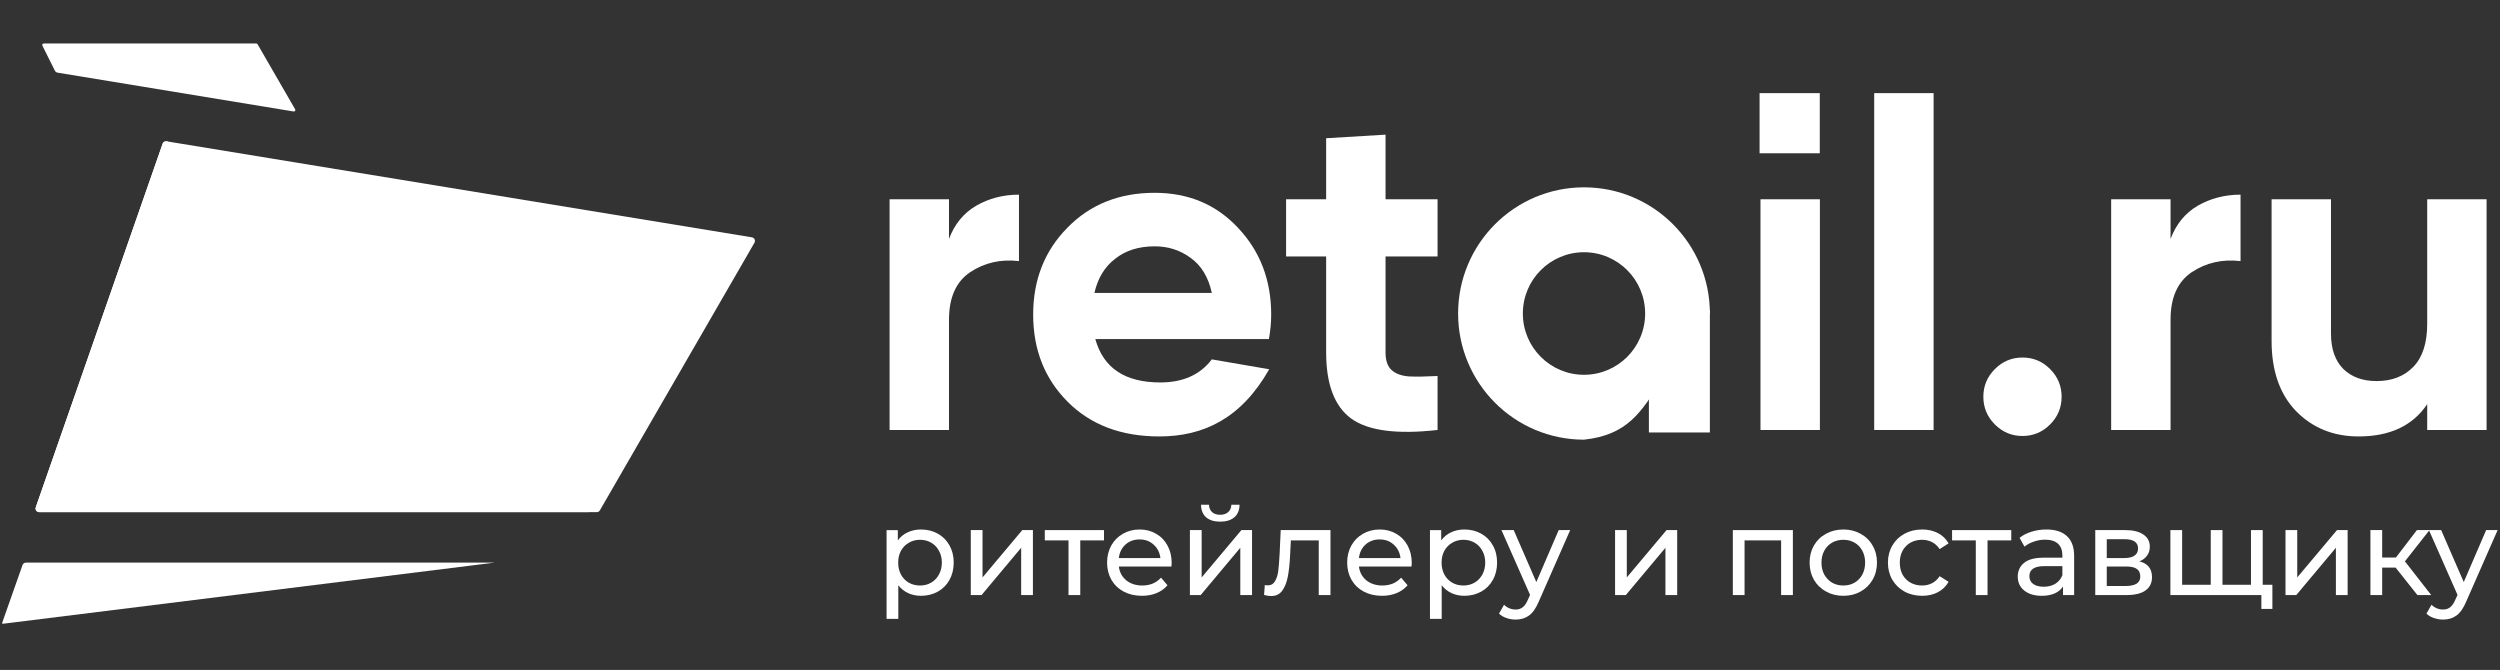<svg width="153" height="41" viewBox="0 0 153 41" fill="none" xmlns="http://www.w3.org/2000/svg">
<rect x="0" y="0" width="153" height="41" fill="#333333" stroke="none"/>
<path d="M146.612 34.738H145.789V36.418H145.07V32.442H145.789V34.123H146.627L147.914 32.442H148.685L147.181 34.355L148.79 36.418H147.945L146.612 34.738Z" fill="white"/>
<path d="M152.855 32.442L150.932 36.816C150.762 37.221 150.563 37.506 150.333 37.671C150.109 37.836 149.837 37.918 149.518 37.918C149.323 37.918 149.134 37.886 148.949 37.821C148.769 37.761 148.619 37.671 148.5 37.551L148.807 37.011C149.011 37.206 149.248 37.303 149.518 37.303C149.692 37.303 149.837 37.256 149.952 37.161C150.071 37.071 150.179 36.913 150.273 36.688L150.401 36.41L148.65 32.442H149.398L150.782 35.623L152.152 32.442H152.855Z" fill="white"/>
<path d="M139.873 32.442H140.591V35.338L143.024 32.442H143.675V36.418H142.957V33.523L140.532 36.418H139.873V32.442Z" fill="white"/>
<path d="M138.478 32.442V36.418H132.828V32.442H133.547V35.788H135.298V32.442H136.016V35.788H137.76V32.442H138.478ZM139.07 35.788V37.266H138.396V36.418H137.73V35.788H139.07Z" fill="white"/>
<path d="M130.932 34.355C131.446 34.485 131.703 34.808 131.703 35.323C131.703 35.673 131.571 35.943 131.307 36.133C131.047 36.323 130.658 36.418 130.139 36.418H128.23V32.442H130.072C130.541 32.442 130.908 32.532 131.172 32.712C131.436 32.887 131.569 33.138 131.569 33.462C131.569 33.673 131.511 33.855 131.396 34.01C131.287 34.16 131.132 34.275 130.932 34.355ZM128.934 34.153H130.012C130.286 34.153 130.493 34.103 130.633 34.003C130.778 33.903 130.85 33.758 130.85 33.568C130.85 33.188 130.571 32.998 130.012 32.998H128.934V34.153ZM130.087 35.863C130.386 35.863 130.61 35.815 130.76 35.72C130.91 35.625 130.985 35.478 130.985 35.278C130.985 35.073 130.915 34.92 130.775 34.82C130.641 34.72 130.426 34.67 130.131 34.67H128.934V35.863H130.087Z" fill="white"/>
<path d="M123.089 33.072H121.637V36.418H120.919V33.072H119.467V32.442H123.089V33.072Z" fill="white"/>
<path d="M109.724 32.442V36.418H109.005V33.072H106.767V36.418H106.049V32.442H109.724Z" fill="white"/>
<path d="M98.842 32.442H99.56V35.338L101.993 32.442H102.644V36.418H101.925V33.523L99.5 36.418H98.842V32.442Z" fill="white"/>
<path d="M96.096 32.442L94.173 36.816C94.003 37.221 93.804 37.506 93.574 37.671C93.349 37.836 93.078 37.918 92.758 37.918C92.563 37.918 92.374 37.886 92.189 37.821C92.01 37.761 91.86 37.671 91.74 37.551L92.047 37.011C92.252 37.206 92.489 37.303 92.758 37.303C92.933 37.303 93.078 37.256 93.192 37.161C93.312 37.071 93.419 36.913 93.514 36.688L93.641 36.41L91.89 32.442H92.639L94.023 35.623L95.392 32.442H96.096Z" fill="white"/>
<path d="M81.425 32.442V36.418H80.707V33.072H79L78.955 33.958C78.931 34.493 78.883 34.94 78.813 35.3C78.743 35.655 78.629 35.94 78.469 36.155C78.309 36.37 78.087 36.478 77.803 36.478C77.673 36.478 77.526 36.456 77.361 36.41L77.406 35.803C77.471 35.818 77.531 35.825 77.586 35.825C77.785 35.825 77.935 35.738 78.035 35.563C78.135 35.388 78.2 35.18 78.229 34.94C78.26 34.7 78.287 34.358 78.312 33.913L78.379 32.442H81.425Z" fill="white"/>
<path d="M67.564 33.072H66.112V36.418H65.393V33.072H63.941V32.442H67.564V33.072Z" fill="white"/>
<path d="M59.412 32.442H60.131V35.338L62.563 32.442H63.214V36.418H62.495V33.523L60.071 36.418H59.412V32.442Z" fill="white"/>
<path d="M125.238 32.405C125.786 32.405 126.206 32.54 126.495 32.81C126.789 33.08 126.937 33.483 126.937 34.018V36.418H126.256V35.893C126.136 36.078 125.964 36.221 125.739 36.321C125.52 36.416 125.258 36.463 124.953 36.463C124.509 36.463 124.152 36.356 123.883 36.141C123.619 35.926 123.486 35.643 123.486 35.293C123.486 34.943 123.614 34.663 123.868 34.453C124.123 34.238 124.527 34.13 125.08 34.13H126.218V33.988C126.218 33.678 126.128 33.44 125.949 33.275C125.769 33.11 125.505 33.028 125.155 33.028C124.921 33.028 124.691 33.068 124.467 33.148C124.243 33.223 124.053 33.325 123.898 33.455L123.599 32.915C123.803 32.75 124.048 32.625 124.332 32.54C124.616 32.45 124.918 32.405 125.238 32.405ZM125.073 35.908C125.348 35.908 125.584 35.848 125.784 35.728C125.984 35.603 126.128 35.428 126.218 35.203V34.648H125.111C124.502 34.648 124.198 34.853 124.198 35.263C124.198 35.463 124.275 35.621 124.429 35.736C124.584 35.851 124.799 35.908 125.073 35.908Z" fill="white"/>
<path d="M117.636 36.463C117.232 36.463 116.87 36.376 116.551 36.201C116.237 36.026 115.99 35.786 115.81 35.481C115.631 35.171 115.541 34.821 115.541 34.431C115.541 34.041 115.631 33.693 115.81 33.388C115.99 33.078 116.237 32.838 116.551 32.668C116.87 32.493 117.232 32.405 117.636 32.405C117.996 32.405 118.315 32.478 118.594 32.623C118.879 32.768 119.098 32.978 119.253 33.253L118.707 33.605C118.582 33.415 118.427 33.273 118.242 33.178C118.058 33.083 117.854 33.035 117.629 33.035C117.37 33.035 117.135 33.093 116.925 33.208C116.721 33.323 116.559 33.488 116.439 33.703C116.324 33.913 116.267 34.156 116.267 34.431C116.267 34.711 116.324 34.958 116.439 35.173C116.559 35.383 116.721 35.546 116.925 35.661C117.135 35.776 117.37 35.833 117.629 35.833C117.854 35.833 118.058 35.786 118.242 35.691C118.427 35.596 118.582 35.453 118.707 35.263L119.253 35.608C119.098 35.883 118.879 36.096 118.594 36.246C118.315 36.391 117.996 36.463 117.636 36.463Z" fill="white"/>
<path d="M112.814 36.463C112.419 36.463 112.065 36.376 111.751 36.201C111.436 36.026 111.189 35.786 111.01 35.481C110.835 35.171 110.748 34.821 110.748 34.431C110.748 34.041 110.835 33.693 111.01 33.388C111.189 33.078 111.436 32.838 111.751 32.668C112.065 32.493 112.419 32.405 112.814 32.405C113.208 32.405 113.56 32.493 113.869 32.668C114.183 32.838 114.428 33.078 114.602 33.388C114.782 33.693 114.872 34.041 114.872 34.431C114.872 34.821 114.782 35.171 114.602 35.481C114.428 35.786 114.183 36.026 113.869 36.201C113.56 36.376 113.208 36.463 112.814 36.463ZM112.814 35.833C113.068 35.833 113.295 35.776 113.495 35.661C113.699 35.541 113.859 35.376 113.973 35.166C114.088 34.951 114.146 34.706 114.146 34.431C114.146 34.156 114.088 33.913 113.973 33.703C113.859 33.488 113.699 33.323 113.495 33.208C113.295 33.093 113.068 33.035 112.814 33.035C112.559 33.035 112.33 33.093 112.125 33.208C111.926 33.323 111.766 33.488 111.646 33.703C111.531 33.913 111.474 34.156 111.474 34.431C111.474 34.706 111.531 34.951 111.646 35.166C111.766 35.376 111.926 35.541 112.125 35.661C112.33 35.776 112.559 35.833 112.814 35.833Z" fill="white"/>
<path d="M89.617 32.405C90.001 32.405 90.345 32.49 90.649 32.66C90.954 32.83 91.191 33.068 91.36 33.373C91.535 33.678 91.622 34.031 91.622 34.431C91.622 34.831 91.535 35.186 91.36 35.496C91.191 35.801 90.954 36.038 90.649 36.208C90.345 36.378 90.001 36.463 89.617 36.463C89.332 36.463 89.07 36.408 88.831 36.298C88.596 36.188 88.397 36.028 88.232 35.818V37.874H87.514V32.443H88.202V33.073C88.362 32.853 88.564 32.688 88.808 32.578C89.053 32.463 89.322 32.405 89.617 32.405ZM89.557 35.833C89.811 35.833 90.038 35.776 90.238 35.661C90.442 35.541 90.602 35.376 90.717 35.166C90.837 34.951 90.896 34.706 90.896 34.431C90.896 34.156 90.837 33.913 90.717 33.703C90.602 33.488 90.442 33.323 90.238 33.208C90.038 33.093 89.811 33.035 89.557 33.035C89.307 33.035 89.08 33.095 88.876 33.215C88.676 33.33 88.516 33.493 88.397 33.703C88.282 33.913 88.225 34.156 88.225 34.431C88.225 34.706 88.282 34.951 88.397 35.166C88.511 35.376 88.671 35.541 88.876 35.661C89.08 35.776 89.307 35.833 89.557 35.833Z" fill="white"/>
<path d="M86.399 34.453C86.399 34.508 86.394 34.581 86.384 34.671H83.166C83.211 35.021 83.363 35.303 83.622 35.518C83.887 35.728 84.214 35.833 84.603 35.833C85.077 35.833 85.458 35.673 85.748 35.353L86.145 35.818C85.965 36.028 85.74 36.188 85.471 36.298C85.206 36.408 84.909 36.463 84.58 36.463C84.161 36.463 83.79 36.378 83.465 36.208C83.141 36.033 82.889 35.791 82.709 35.481C82.535 35.171 82.447 34.821 82.447 34.431C82.447 34.045 82.532 33.698 82.702 33.388C82.876 33.078 83.113 32.838 83.413 32.668C83.717 32.493 84.059 32.405 84.438 32.405C84.818 32.405 85.154 32.493 85.448 32.668C85.748 32.838 85.98 33.078 86.145 33.388C86.314 33.698 86.399 34.053 86.399 34.453ZM84.438 33.013C84.094 33.013 83.804 33.118 83.57 33.328C83.34 33.538 83.206 33.813 83.166 34.153H85.71C85.67 33.818 85.533 33.545 85.299 33.335C85.069 33.12 84.782 33.013 84.438 33.013Z" fill="white"/>
<path d="M71.706 34.453C71.706 34.508 71.701 34.581 71.691 34.671H68.472C68.517 35.021 68.67 35.303 68.929 35.518C69.193 35.728 69.52 35.833 69.91 35.833C70.383 35.833 70.765 35.673 71.054 35.353L71.451 35.818C71.272 36.028 71.047 36.188 70.778 36.298C70.513 36.408 70.217 36.463 69.887 36.463C69.468 36.463 69.096 36.378 68.772 36.208C68.447 36.033 68.196 35.791 68.016 35.481C67.841 35.171 67.754 34.821 67.754 34.431C67.754 34.045 67.839 33.698 68.008 33.388C68.183 33.078 68.42 32.838 68.72 32.668C69.024 32.493 69.366 32.405 69.745 32.405C70.124 32.405 70.461 32.493 70.755 32.668C71.054 32.838 71.287 33.078 71.451 33.388C71.621 33.698 71.706 34.053 71.706 34.453ZM69.745 33.013C69.4 33.013 69.111 33.118 68.877 33.328C68.647 33.538 68.512 33.813 68.472 34.153H71.017C70.977 33.818 70.84 33.545 70.605 33.335C70.376 33.12 70.089 33.013 69.745 33.013Z" fill="white"/>
<path d="M56.361 32.405C56.745 32.405 57.089 32.49 57.394 32.66C57.698 32.83 57.935 33.068 58.105 33.373C58.279 33.678 58.367 34.031 58.367 34.431C58.367 34.831 58.279 35.186 58.105 35.496C57.935 35.801 57.698 36.038 57.394 36.208C57.089 36.378 56.745 36.463 56.361 36.463C56.077 36.463 55.815 36.408 55.575 36.298C55.341 36.188 55.141 36.028 54.976 35.818V37.874H54.258V32.443H54.947V33.073C55.106 32.853 55.308 32.688 55.553 32.578C55.797 32.463 56.067 32.405 56.361 32.405ZM56.301 35.833C56.556 35.833 56.783 35.776 56.982 35.661C57.187 35.541 57.346 35.376 57.461 35.166C57.581 34.951 57.641 34.706 57.641 34.431C57.641 34.156 57.581 33.913 57.461 33.703C57.346 33.488 57.187 33.323 56.982 33.208C56.783 33.093 56.556 33.035 56.301 33.035C56.052 33.035 55.825 33.095 55.62 33.215C55.42 33.33 55.261 33.493 55.141 33.703C55.026 33.913 54.969 34.156 54.969 34.431C54.969 34.706 55.026 34.951 55.141 35.166C55.256 35.376 55.415 35.541 55.62 35.661C55.825 35.776 56.052 35.833 56.301 35.833Z" fill="white"/>
<path d="M72.822 32.442H73.541V35.338L75.973 32.442H76.624V36.418H75.906V33.523L73.481 36.418H72.822V32.442ZM74.678 31.925C74.309 31.925 74.022 31.837 73.818 31.662C73.613 31.482 73.508 31.225 73.503 30.89H73.99C73.995 31.075 74.057 31.225 74.177 31.34C74.302 31.45 74.467 31.505 74.671 31.505C74.875 31.505 75.04 31.45 75.165 31.34C75.29 31.225 75.355 31.075 75.359 30.89H75.861C75.856 31.225 75.748 31.482 75.539 31.662C75.329 31.837 75.042 31.925 74.678 31.925Z" fill="white"/>
<path d="M125.466 25.976C124.997 26.446 124.434 26.682 123.776 26.682C123.119 26.682 122.555 26.446 122.086 25.976C121.616 25.505 121.381 24.94 121.381 24.281C121.381 23.622 121.616 23.058 122.086 22.587C122.555 22.116 123.119 21.881 123.776 21.881C124.434 21.881 124.997 22.116 125.466 22.587C125.936 23.058 126.171 23.622 126.171 24.281C126.171 24.94 125.936 25.505 125.466 25.976Z" fill="white"/>
<path d="M148.545 12.195H152.179V26.315H148.545V24.734C147.662 26.052 146.263 26.71 144.347 26.71C142.806 26.71 141.529 26.193 140.515 25.157C139.519 24.122 139.021 22.691 139.021 20.865V12.195H142.656V20.413C142.656 21.354 142.909 22.079 143.417 22.587C143.924 23.077 144.6 23.322 145.445 23.322C146.384 23.322 147.136 23.03 147.7 22.446C148.263 21.863 148.545 20.987 148.545 19.82V12.195Z" fill="white"/>
<path d="M107.742 26.315V12.195H111.377V26.315H107.742Z" fill="white"/>
<path d="M132.838 14.624C133.176 13.72 133.73 13.043 134.5 12.591C135.289 12.139 136.162 11.913 137.121 11.913V15.979C136.012 15.848 135.017 16.074 134.134 16.657C133.27 17.241 132.838 18.21 132.838 19.566V26.315H129.203V12.195H132.838V14.624Z" fill="white"/>
<path d="M58.078 14.624C58.416 13.72 58.97 13.043 59.741 12.591C60.53 12.139 61.403 11.913 62.361 11.913V15.979C61.253 15.848 60.257 16.074 59.374 16.657C58.51 17.241 58.078 18.21 58.078 19.566V26.315H54.443V12.195H58.078V14.624Z" fill="white"/>
<path d="M67.034 20.752C67.523 22.521 68.847 23.406 71.007 23.406C72.397 23.406 73.449 22.936 74.163 21.994L77.675 22.598C75.967 25.609 73.656 26.71 70.951 26.71C68.621 26.71 66.753 26.004 65.344 24.592C63.935 23.18 63.23 21.401 63.23 19.255C63.23 17.128 63.925 15.358 65.316 13.946C66.705 12.515 68.49 11.8 70.669 11.8C72.735 11.8 74.435 12.515 75.769 13.946C77.121 15.377 77.797 17.146 77.797 19.255C77.797 19.726 77.751 20.225 77.657 20.752H67.034ZM66.978 17.928H74.163C73.956 16.968 73.524 16.252 72.867 15.782C72.228 15.311 71.496 15.075 70.669 15.075C69.692 15.075 68.884 15.33 68.246 15.838C67.607 16.328 67.185 17.024 66.978 17.928Z" fill="white"/>
<path fill-rule="evenodd" clip-rule="evenodd" d="M101.717 23.198C102.429 22.047 103.273 20.684 104.645 19.187C104.645 14.922 101.195 11.465 96.941 11.465C92.686 11.465 89.236 14.922 89.236 19.187C89.236 23.451 92.686 26.908 96.941 26.908C99.601 26.618 100.454 25.24 101.717 23.198ZM96.941 22.937C99.007 22.937 100.683 21.258 100.683 19.187C100.683 17.115 99.007 15.436 96.941 15.436C94.874 15.436 93.198 17.115 93.198 19.187C93.198 21.258 94.874 22.937 96.941 22.937Z" fill="white"/>
<path d="M100.912 18.966H104.644V26.467H100.912V18.966Z" fill="white"/>
<path d="M87.979 15.697H84.795V21.57C84.795 22.06 84.917 22.418 85.161 22.643C85.405 22.869 85.762 23.001 86.232 23.039C86.702 23.058 87.284 23.048 87.979 23.011V26.314C85.48 26.597 83.715 26.362 82.682 25.608C81.667 24.855 81.16 23.509 81.16 21.57V15.697H78.709V12.195H81.16V8.46L84.795 8.241V12.195H87.979V15.697Z" fill="white"/>
<path d="M114.701 26.315V5.7H118.336V26.315H114.701Z" fill="white"/>
<path d="M107.686 5.7H111.37V9.38H107.686V5.7Z" fill="white"/>
<path d="M0.133 38.115L1.378 34.581C1.409 34.492 1.493 34.433 1.588 34.433H30.267L0.181 38.174C0.148 38.178 0.123 38.147 0.133 38.115Z" fill="white"/>
<path d="M2.192 31.048L9.952 8.795C9.988 8.694 10.091 8.632 10.198 8.649L46.017 14.524C46.171 14.549 46.251 14.72 46.174 14.854L36.713 31.232C36.673 31.301 36.6 31.343 36.521 31.343H2.402C2.249 31.343 2.142 31.192 2.192 31.048Z" fill="white"/>
<path d="M9.953 8.796L2.186 31.047C2.136 31.191 2.243 31.342 2.396 31.342H36.002C36.112 31.342 36.206 31.261 36.222 31.152L37.944 19.605C37.96 19.502 37.902 19.403 37.805 19.365L10.243 8.663C10.126 8.617 9.994 8.678 9.953 8.796Z" fill="white"/>
<path d="M3.359 4.326L2.593 2.791C2.564 2.732 2.607 2.662 2.673 2.662H15.685C15.717 2.662 15.747 2.679 15.762 2.706L18.064 6.691C18.102 6.756 18.047 6.836 17.973 6.823L3.522 4.446C3.451 4.434 3.391 4.389 3.359 4.326Z" fill="white"/>
</svg>
